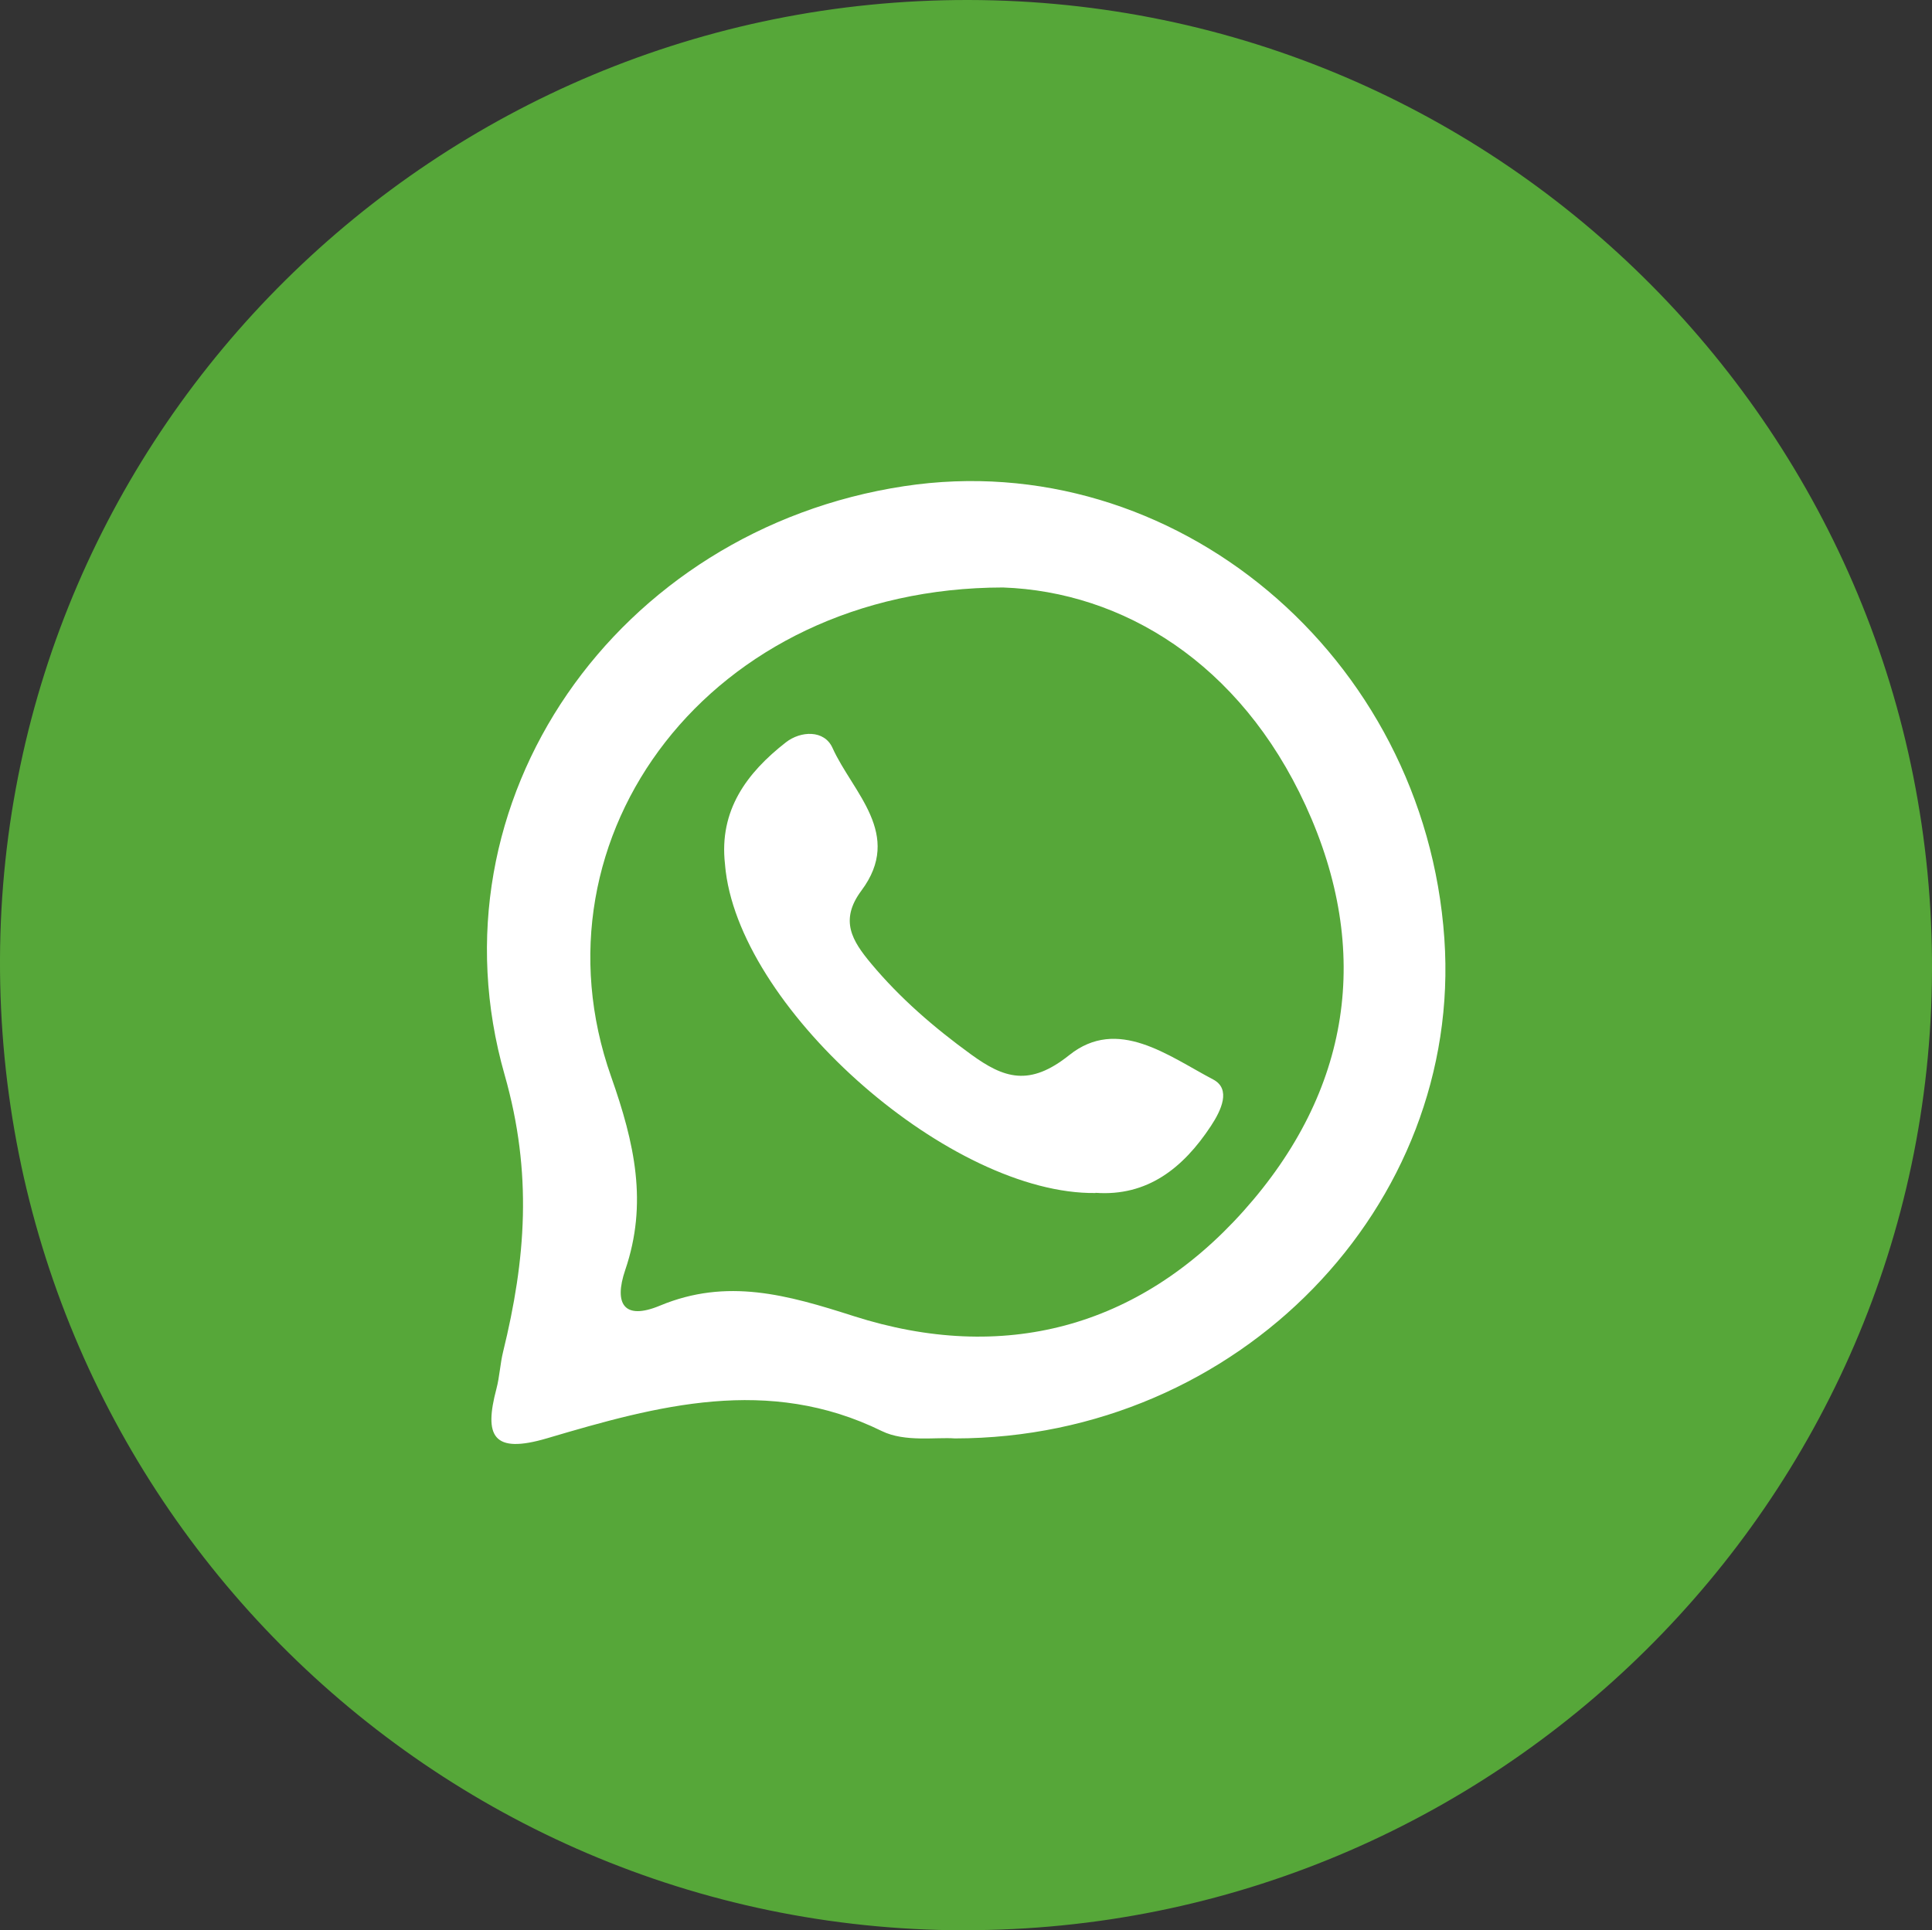 <?xml version="1.0" encoding="UTF-8"?> <svg xmlns="http://www.w3.org/2000/svg" id="_Слой_1" data-name="Слой 1" viewBox="0 0 200 199.87"><rect x="0" y="0" width="200" height="199.87" fill="#333333" stroke="none"/><defs><style> .cls-1 { fill: #fff; } .cls-1, .cls-2 { stroke-width: 0px; } .cls-2 { fill: #56a739; } </style></defs><rect class="cls-1" x="33.56" y="44.65" width="130.6" height="114.14"></rect><g><path class="cls-2" d="m99.74,199.87C44.47,199.77-.23,154.69,0,99.26.23,44.38,45.14-.09,100.26,0c55.3.09,99.99,45.15,99.74,100.57-.24,54.85-45.22,99.39-100.26,99.29Zm-.89-50.93c29.42-.02,52.58-24.12,50.67-51.75-2.03-29.31-28.02-51.09-55.92-46.85-29.71,4.51-49.48,32.52-41.36,60.96,2.91,10.2,2.18,19.13-.16,28.67-.31,1.26-.36,2.58-.69,3.83-1.29,4.87-.41,6.8,5.26,5.12,11.39-3.37,22.87-6.52,34.64-.74,2.39,1.17,5.64.61,7.55.76Z"></path><path class="cls-2" d="m103.83,60.83c12.37.44,24.54,7.8,31.33,22.58,6.94,15.12,4.64,29.6-6.42,41.97-10.88,12.17-24.94,15.82-40.35,10.9-6.9-2.21-13.13-3.98-20.07-1.09-3.72,1.55-4.79-.18-3.6-3.68,2.36-6.92.98-13.12-1.46-20.04-8.78-24.88,10.23-50.61,40.58-50.64Zm9.58,62.68c5.35.38,9.06-2.54,11.95-6.93,1.06-1.61,2.11-3.82.22-4.81-4.64-2.44-9.88-6.53-14.89-2.52-4.12,3.29-6.76,2.41-10.18-.08-3.8-2.76-7.33-5.8-10.34-9.41-1.93-2.32-3.3-4.45-1-7.54,4.36-5.84-.89-10.13-2.99-14.78-.85-1.89-3.29-1.77-4.82-.58-4.05,3.16-6.94,7.04-6.31,12.61.03.26.04.52.08.78,1.84,14.61,23.39,33.46,38.28,33.28Z"></path></g></svg> 
